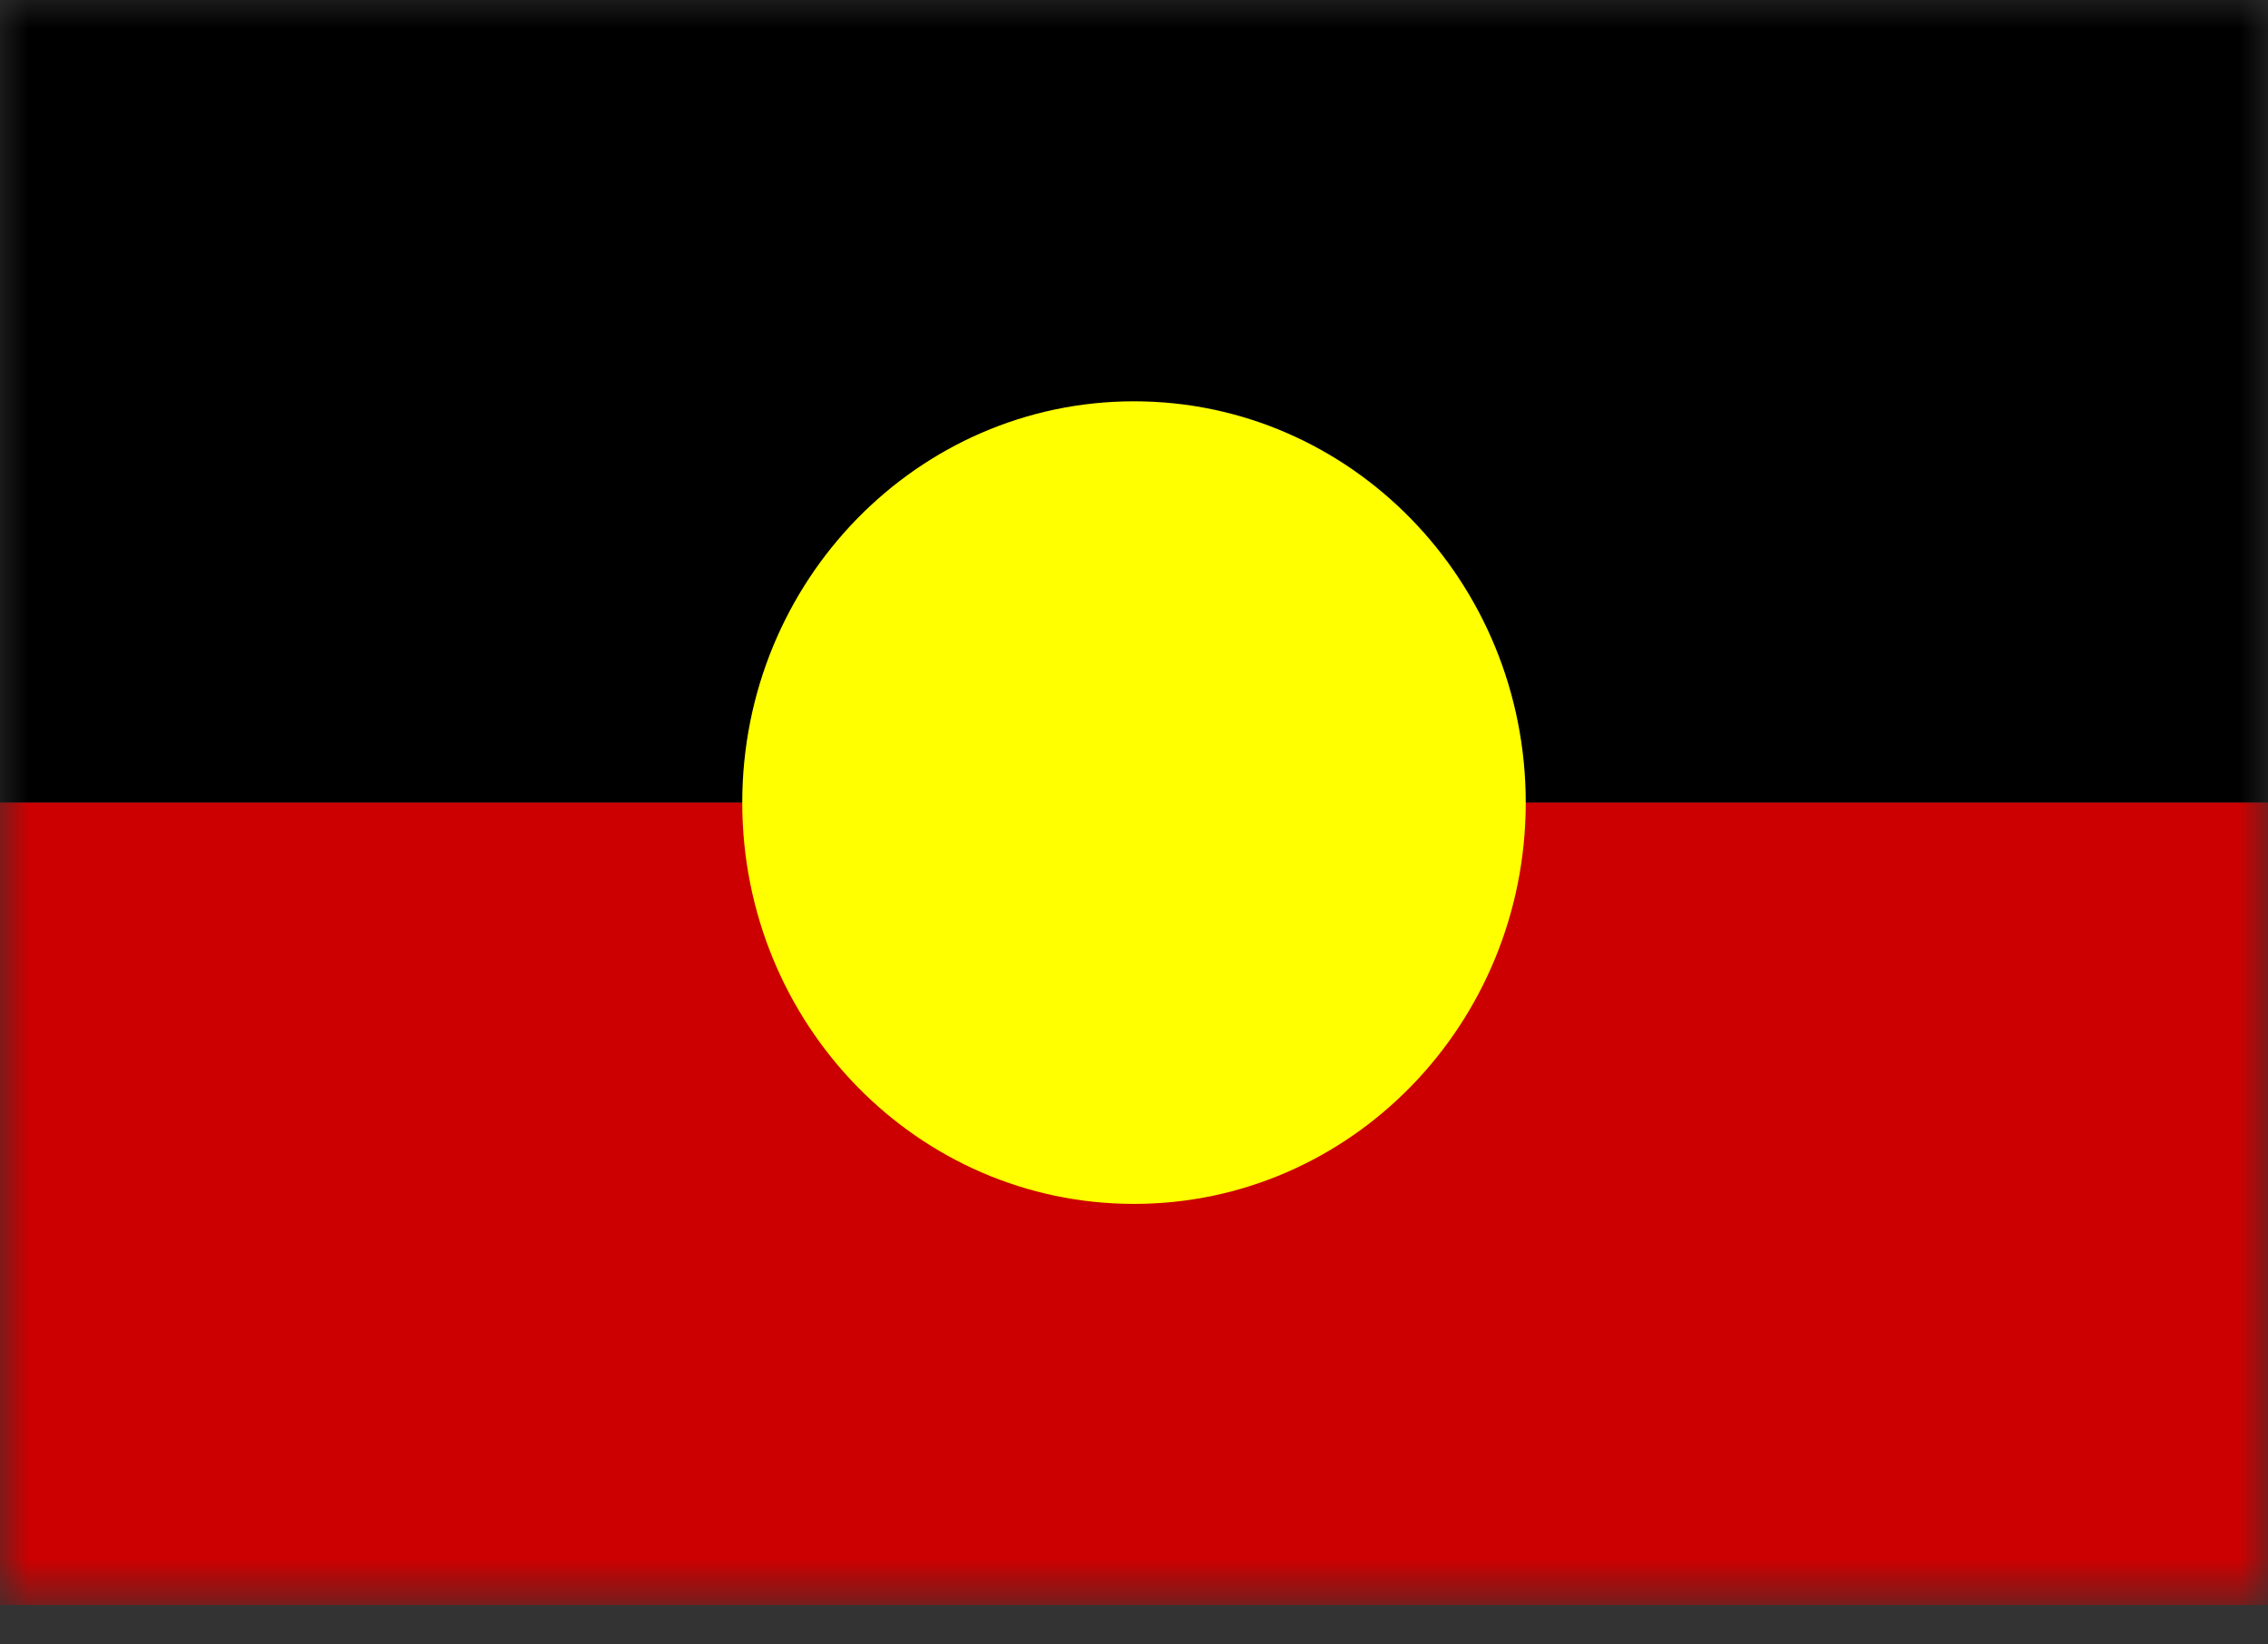 <svg width="40" height="29" viewBox="0 0 40 29" fill="none" xmlns="http://www.w3.org/2000/svg">
<rect x="0" y="0" width="40" height="29" fill="#333333" stroke="none"/>
<g clip-path="url(#clip0_2249_13653)">
<mask id="mask0_2249_13653" style="mask-type:luminance" maskUnits="userSpaceOnUse" x="0" y="0" width="40" height="29">
<path d="M40 0H0V28.308H40V0Z" fill="white"/>
</mask>
<g mask="url(#mask0_2249_13653)">
<path d="M40 0H0V14.154H40V0Z" fill="black"/>
<path d="M40 14.154H0V28.308H40V14.154Z" fill="#CC0000"/>
<path d="M20 21.231C23.816 21.231 26.909 18.062 26.909 14.154C26.909 10.245 23.816 7.077 20 7.077C16.184 7.077 13.091 10.245 13.091 14.154C13.091 18.062 16.184 21.231 20 21.231Z" fill="#FFFF00"/>
</g>
</g>
<defs>
<clipPath id="clip0_2249_13653">
<rect width="40" height="28.308" fill="white"/>
</clipPath>
</defs>
</svg>
